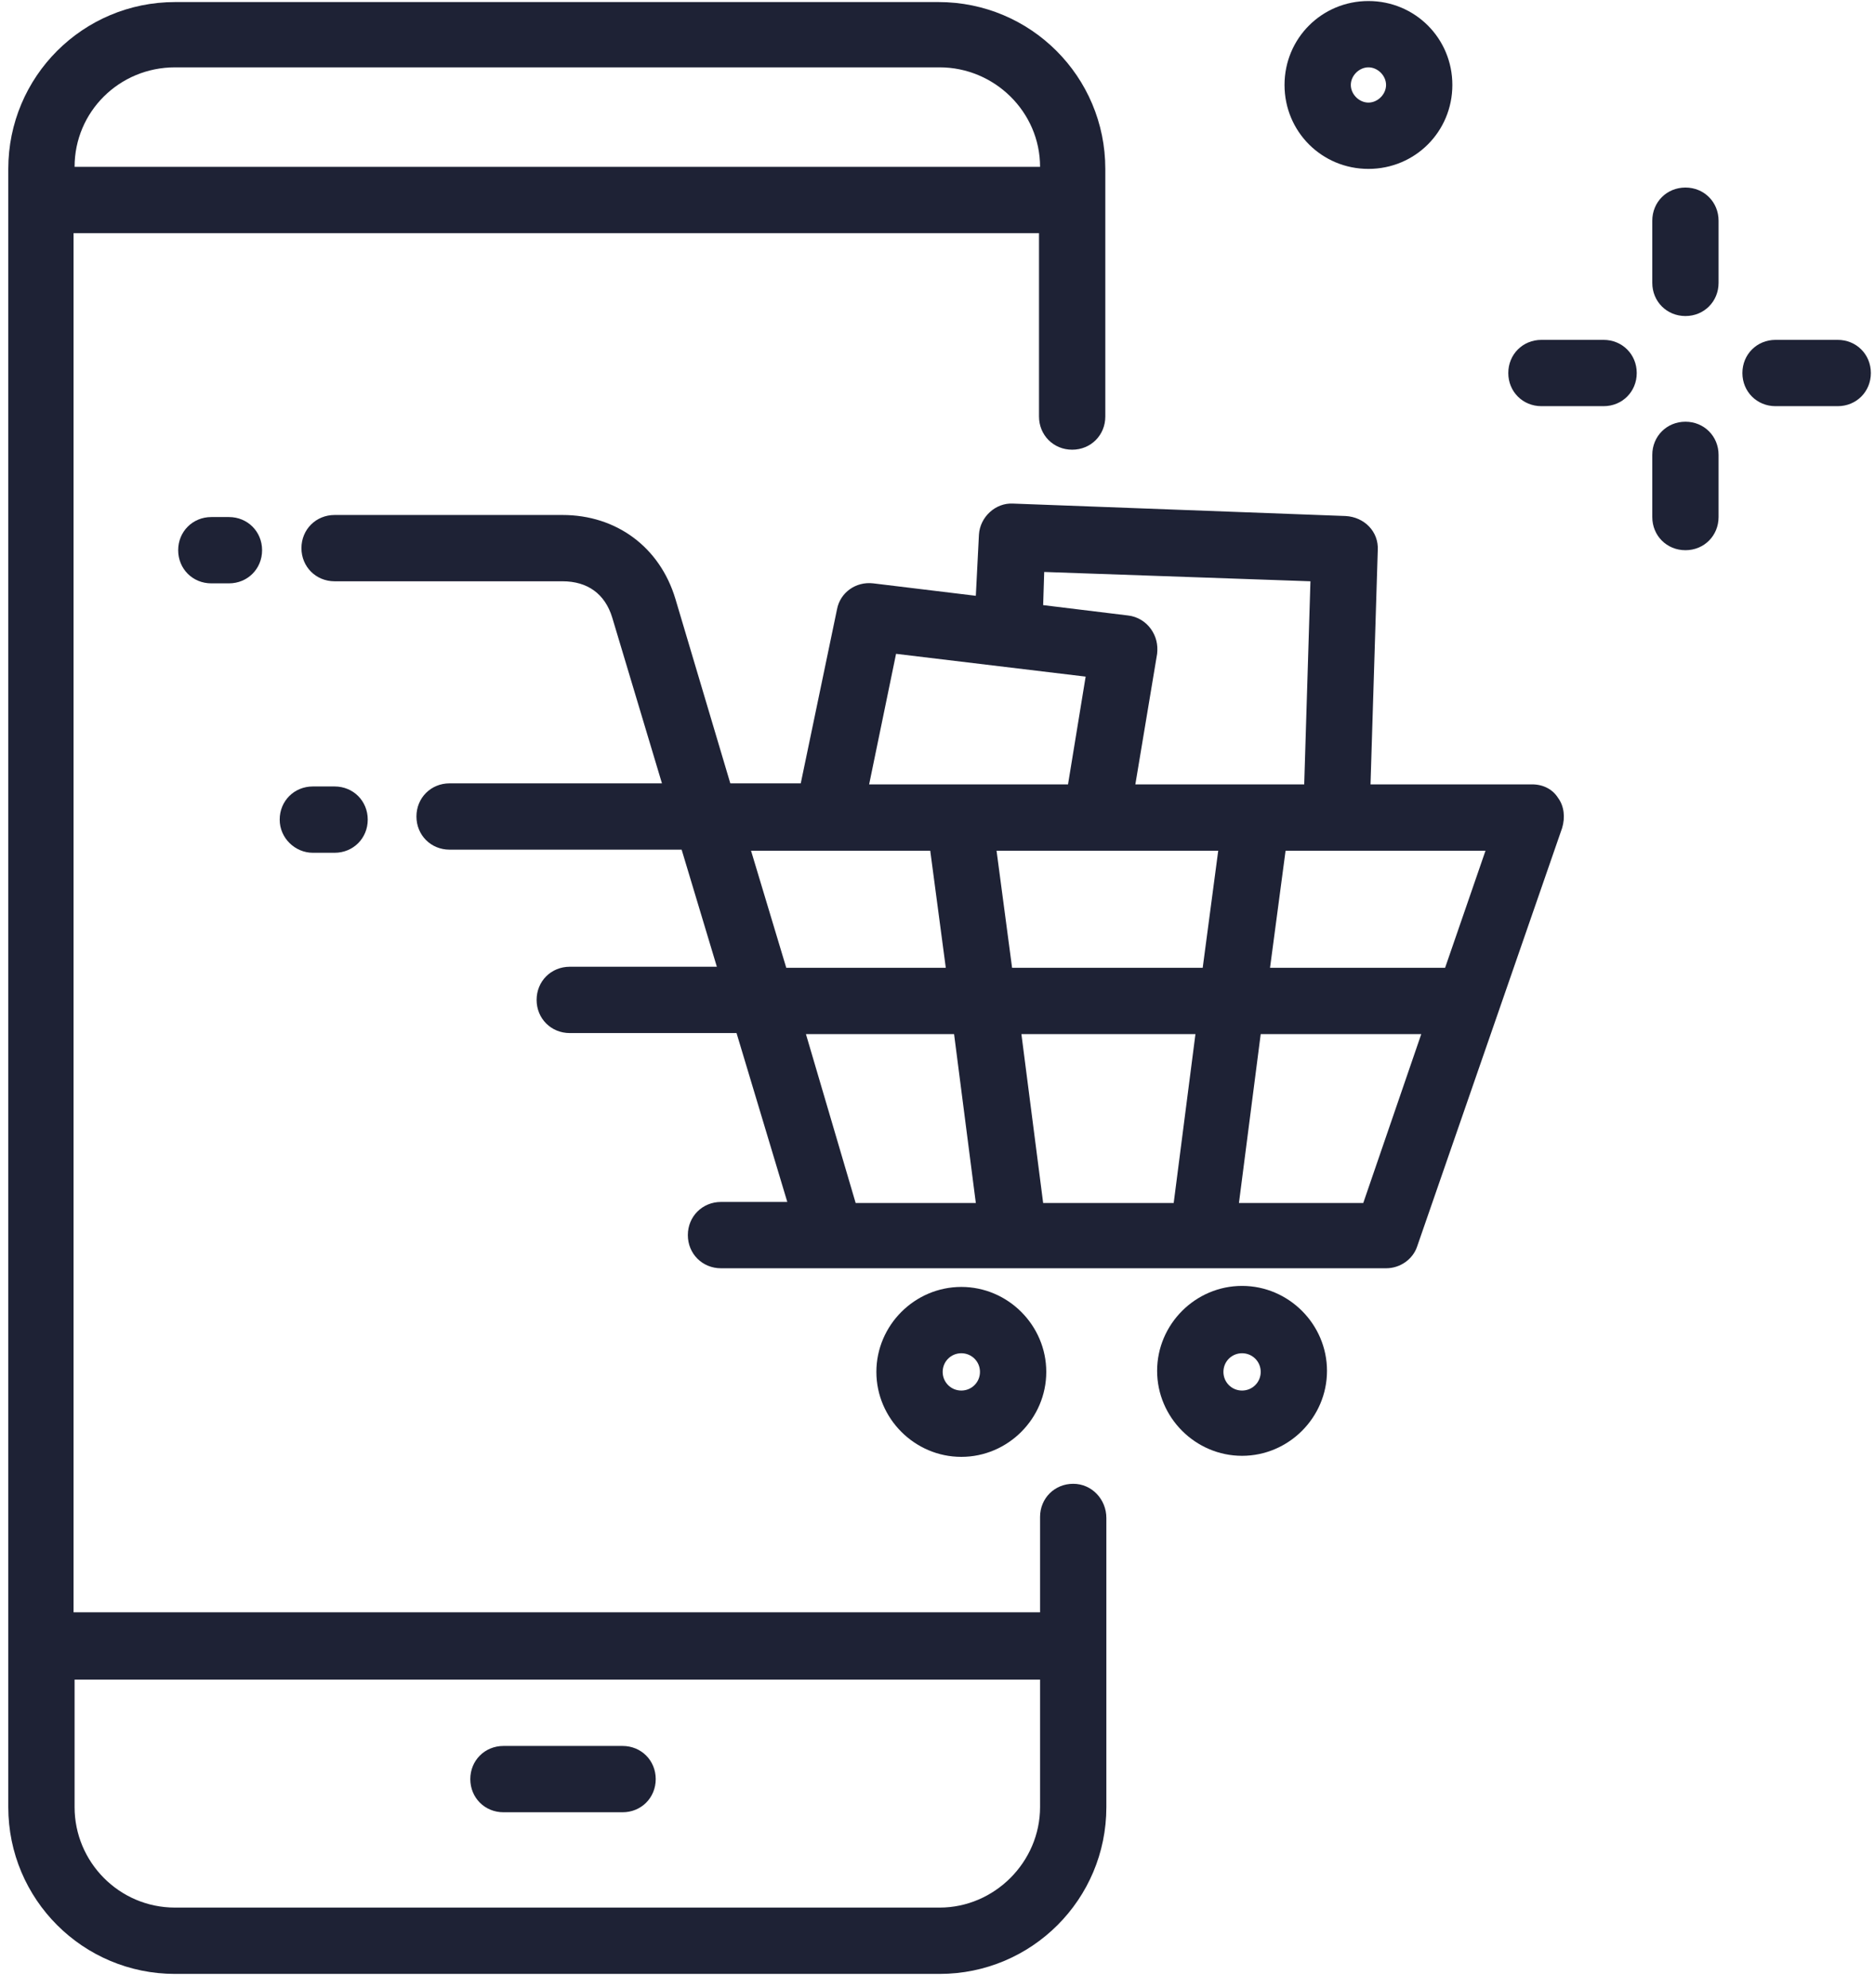 <?xml version="1.0" encoding="UTF-8"?>
<svg width="100px" height="106px" viewBox="0 0 100 106" version="1.1" xmlns="http://www.w3.org/2000/svg" xmlns:xlink="http://www.w3.org/1999/xlink">
    <!-- Generator: Sketch 52.6 (67491) - http://www.bohemiancoding.com/sketch -->
    <title>shopping</title>
    <desc>Created with Sketch.</desc>
    <g id="Page-1" stroke="none" stroke-width="1" fill="none" fill-rule="evenodd">
        <g id="shopping" fill="#1E2235">
            <path d="M57.238,79.116 C56.243,79.116 55.47,79.89 55.47,80.884 L55.47,85.967 L3.923,85.967 L3.923,12.431 L55.414,12.431 L55.414,22.21 C55.414,23.204 56.188,23.978 57.182,23.978 C58.177,23.978 58.95,23.204 58.95,22.21 L58.95,9.006 C58.95,4.088 54.972,0.11 50.055,0.11 L9.337,0.11 C4.42,0.11 0.442,4.088 0.442,9.006 L0.442,96.354 C0.442,101.271 4.42,105.249 9.337,105.249 L50.11,105.249 C55.028,105.249 59.006,101.271 59.006,96.354 L59.006,80.939 C59.006,79.945 58.232,79.116 57.238,79.116 Z M9.337,3.591 L50.11,3.591 C53.039,3.591 55.47,5.967 55.47,8.895 L3.978,8.895 C3.978,5.967 6.354,3.591 9.337,3.591 Z M50.11,101.713 L9.337,101.713 C6.354,101.713 3.978,99.282 3.978,96.354 L3.978,89.558 L55.47,89.558 L55.47,96.354 C55.47,99.282 53.039,101.713 50.11,101.713 Z" id="Shape" fill-rule="nonzero"></path>
            <path d="M33.204,93.094 L26.851,93.094 C25.856,93.094 25.083,93.867 25.083,94.862 C25.083,95.856 25.856,96.63 26.851,96.63 L33.204,96.63 C34.199,96.63 34.972,95.856 34.972,94.862 C34.972,93.867 34.199,93.094 33.204,93.094 Z" id="Path"></path>
            <path d="M81.713,41.823 L73.094,41.823 L73.481,29.337 C73.536,28.343 72.762,27.569 71.768,27.514 L54.033,26.851 C53.094,26.796 52.265,27.569 52.21,28.508 L52.044,31.768 L46.575,31.105 C45.635,30.994 44.807,31.602 44.641,32.486 L42.707,41.768 L38.95,41.768 L36.022,31.934 C35.193,29.171 32.873,27.459 30,27.459 L17.845,27.459 C16.851,27.459 16.077,28.232 16.077,29.227 C16.077,30.221 16.851,30.994 17.845,30.994 L30,30.994 C31.326,30.994 32.265,31.657 32.652,32.928 L35.304,41.768 L23.978,41.768 C22.983,41.768 22.21,42.541 22.21,43.536 C22.21,44.53 22.983,45.304 23.978,45.304 L36.354,45.304 L38.232,51.547 L30.387,51.547 C29.392,51.547 28.619,52.32 28.619,53.315 C28.619,54.309 29.392,55.083 30.387,55.083 L39.282,55.083 L41.989,64.088 L38.453,64.088 C37.459,64.088 36.685,64.862 36.685,65.856 C36.685,66.851 37.459,67.624 38.453,67.624 L73.923,67.624 C74.696,67.624 75.359,67.127 75.58,66.464 L83.315,44.144 C83.481,43.591 83.425,42.983 83.094,42.541 C82.818,42.099 82.32,41.823 81.713,41.823 Z M77.072,51.602 L67.735,51.602 L68.564,45.359 L79.227,45.359 L77.072,51.602 Z M55.635,64.144 L54.475,55.138 L63.757,55.138 L62.597,64.144 L55.635,64.144 Z M53.978,51.602 L53.149,45.359 L64.972,45.359 L64.144,51.602 L53.978,51.602 Z M55.691,30.497 L69.89,30.994 L69.558,41.823 L60.552,41.823 L61.713,34.862 C61.768,34.365 61.657,33.923 61.381,33.536 C61.105,33.149 60.663,32.873 60.166,32.818 L55.635,32.265 L55.691,30.497 Z M47.79,34.862 L57.901,36.077 L56.961,41.823 L46.354,41.823 L47.79,34.862 Z M40.055,45.359 L49.613,45.359 L50.442,51.602 L41.934,51.602 L40.055,45.359 Z M42.983,55.138 L50.884,55.138 L52.044,64.144 L45.635,64.144 L42.983,55.138 Z M72.707,64.144 L66.077,64.144 L67.238,55.138 L75.801,55.138 L72.707,64.144 Z" id="Shape" fill-rule="nonzero"></path>
            <path d="M11.271,27.569 C10.276,27.569 9.503,28.343 9.503,29.337 C9.503,30.331 10.276,31.105 11.271,31.105 L12.21,31.105 C13.204,31.105 13.978,30.331 13.978,29.337 C13.978,28.343 13.204,27.569 12.21,27.569 L11.271,27.569 Z" id="Path"></path>
            <path d="M66.243,68.564 C63.757,68.564 61.713,70.608 61.713,73.094 C61.713,75.58 63.757,77.624 66.243,77.624 C68.729,77.624 70.773,75.58 70.773,73.094 C70.773,70.608 68.729,68.564 66.243,68.564 Z M66.243,74.144 C65.691,74.144 65.249,73.702 65.249,73.149 C65.249,72.597 65.691,72.155 66.243,72.155 C66.796,72.155 67.238,72.597 67.238,73.149 C67.238,73.702 66.796,74.144 66.243,74.144 Z" id="Shape" fill-rule="nonzero"></path>
            <path d="M55.801,73.149 C55.801,70.663 53.757,68.619 51.271,68.619 C48.785,68.619 46.74,70.663 46.74,73.149 C46.74,75.635 48.785,77.68 51.271,77.68 C53.757,77.68 55.801,75.635 55.801,73.149 Z M50.276,73.149 C50.276,72.597 50.718,72.155 51.271,72.155 C51.823,72.155 52.265,72.597 52.265,73.149 C52.265,73.702 51.823,74.144 51.271,74.144 C50.718,74.144 50.276,73.702 50.276,73.149 Z" id="Shape" fill-rule="nonzero"></path>
            <path d="M16.685,45.47 L17.845,45.47 C18.84,45.47 19.613,44.696 19.613,43.702 C19.613,42.707 18.84,41.934 17.845,41.934 L16.685,41.934 C15.691,41.934 14.917,42.707 14.917,43.702 C14.917,44.696 15.746,45.47 16.685,45.47 Z" id="Path"></path>
            <path d="M72.983,9.006 C75.47,9.006 77.459,7.017 77.459,4.53 C77.459,2.044 75.47,0.055 72.983,0.055 C70.497,0.055 68.508,2.044 68.508,4.53 C68.508,7.017 70.497,9.006 72.983,9.006 Z M72.983,3.591 C73.481,3.591 73.923,4.033 73.923,4.53 C73.923,5.028 73.481,5.47 72.983,5.47 C72.486,5.47 72.044,5.028 72.044,4.53 C72.044,4.033 72.486,3.591 72.983,3.591 Z" id="Shape" fill-rule="nonzero"></path>
            <path d="M89.89,10 C88.895,10 88.122,10.773 88.122,11.768 L88.122,15.083 C88.122,16.077 88.895,16.851 89.89,16.851 C90.884,16.851 91.657,16.077 91.657,15.083 L91.657,11.768 C91.657,10.773 90.884,10 89.89,10 Z" id="Path"></path>
            <path d="M89.89,22.486 C88.895,22.486 88.122,23.26 88.122,24.254 L88.122,27.569 C88.122,28.564 88.895,29.337 89.89,29.337 C90.884,29.337 91.657,28.564 91.657,27.569 L91.657,24.254 C91.657,23.26 90.884,22.486 89.89,22.486 Z" id="Path"></path>
            <path d="M85.525,18.122 L82.21,18.122 C81.215,18.122 80.442,18.895 80.442,19.89 C80.442,20.884 81.215,21.657 82.21,21.657 L85.525,21.657 C86.519,21.657 87.293,20.884 87.293,19.89 C87.293,18.895 86.519,18.122 85.525,18.122 Z" id="Path"></path>
            <path d="M98.011,18.122 L94.696,18.122 C93.702,18.122 92.928,18.895 92.928,19.89 C92.928,20.884 93.702,21.657 94.696,21.657 L98.011,21.657 C99.006,21.657 99.779,20.884 99.779,19.89 C99.779,18.895 99.006,18.122 98.011,18.122 Z" id="Path"></path>
        </g>
    </g>
</svg>